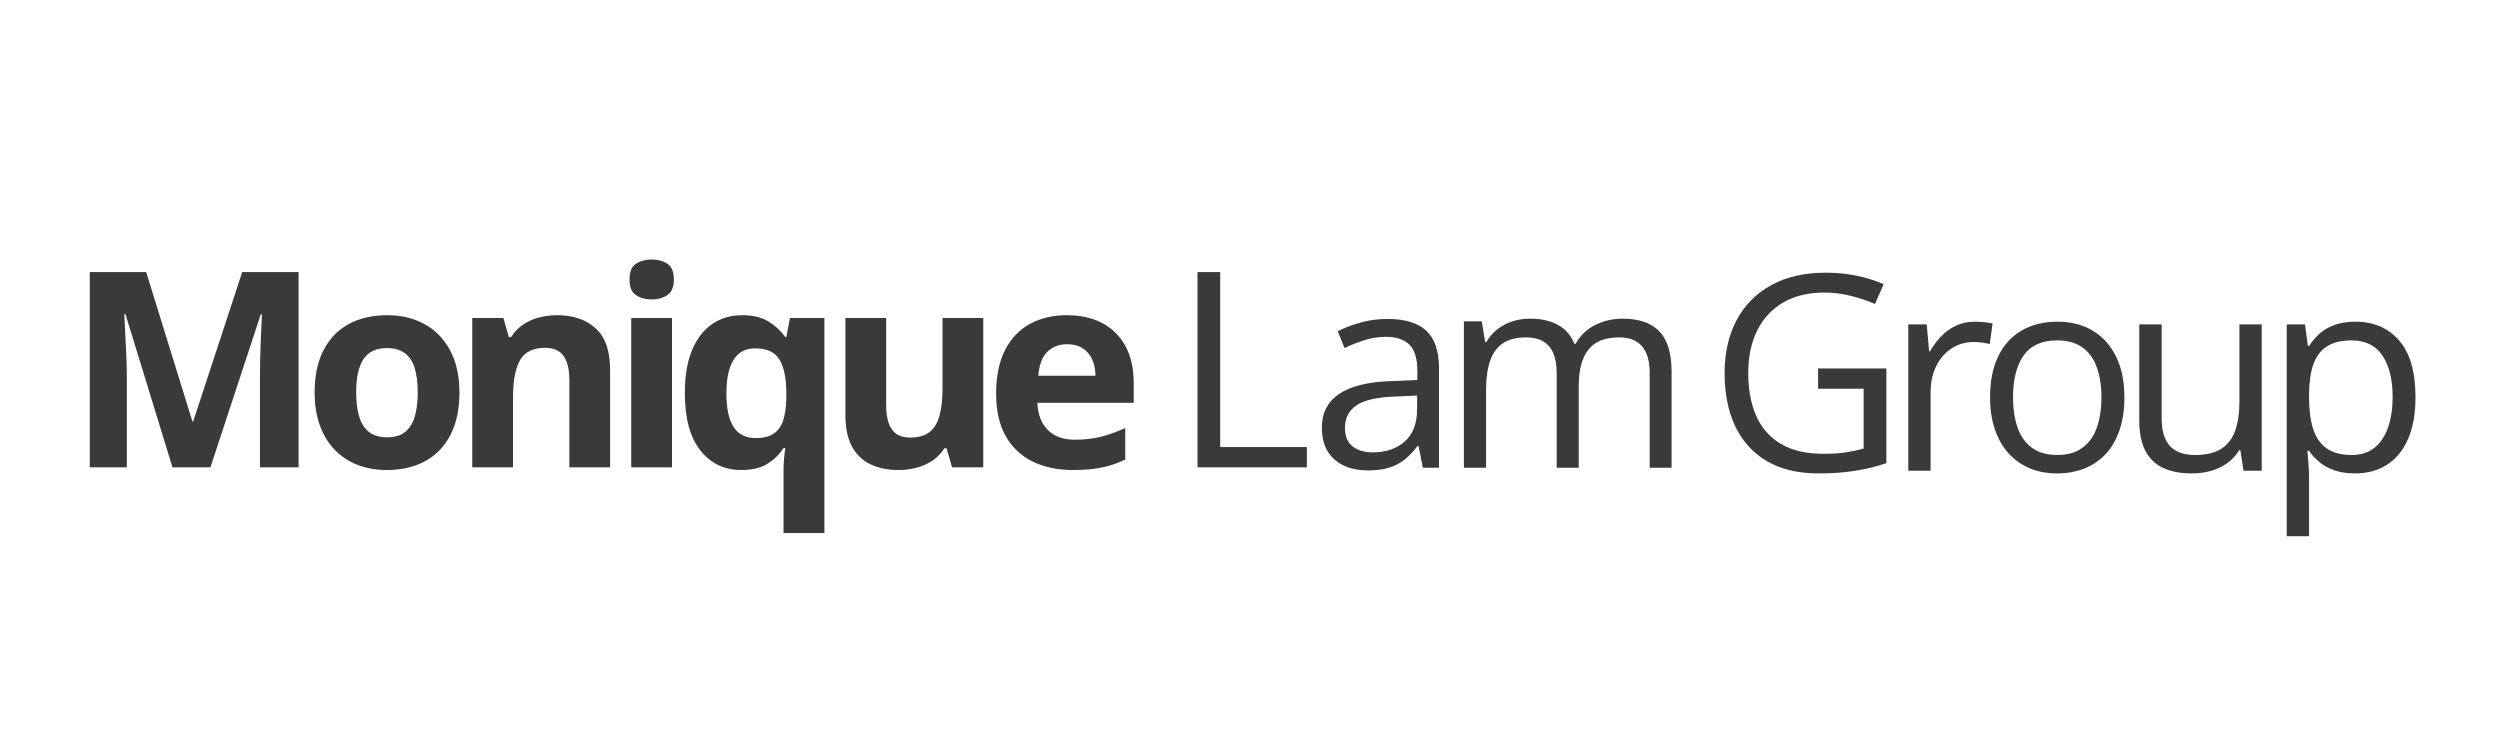 <svg xmlns="http://www.w3.org/2000/svg" xmlns:xlink="http://www.w3.org/1999/xlink" width="1370" zoomAndPan="magnify" viewBox="0 0 1027.5 300" height="400" preserveAspectRatio="xMidYMid meet" version="1.2"><defs/><g id="e9cfad30fe"><g style="fill:#3a3a3a;fill-opacity:1;"><g transform="translate(26.811, 192.079)"><path style="stroke:none" d="M 44.078 0 L 24.75 -62.969 L 24.266 -62.969 C 24.336 -61.469 24.453 -59.207 24.609 -56.188 C 24.773 -53.164 24.93 -49.953 25.078 -46.547 C 25.234 -43.141 25.312 -40.066 25.312 -37.328 L 25.312 0 L 10.094 0 L 10.094 -80.25 L 33.266 -80.25 L 52.266 -18.891 L 52.594 -18.891 L 72.734 -80.25 L 95.906 -80.25 L 95.906 0 L 80.031 0 L 80.031 -37.984 C 80.031 -40.516 80.078 -43.426 80.172 -46.719 C 80.266 -50.008 80.383 -53.145 80.531 -56.125 C 80.676 -59.113 80.785 -61.359 80.859 -62.859 L 80.359 -62.859 L 59.672 0 Z M 44.078 0 "/></g></g><g style="fill:#3a3a3a;fill-opacity:1;"><g transform="translate(124.262, 192.079)"><path style="stroke:none" d="M 64.562 -30.797 C 64.562 -25.672 63.875 -21.129 62.5 -17.172 C 61.125 -13.223 59.129 -9.883 56.516 -7.156 C 53.898 -4.438 50.75 -2.379 47.062 -0.984 C 43.383 0.398 39.242 1.094 34.641 1.094 C 30.316 1.094 26.352 0.398 22.75 -0.984 C 19.145 -2.379 16.016 -4.438 13.359 -7.156 C 10.711 -9.883 8.664 -13.223 7.219 -17.172 C 5.77 -21.129 5.047 -25.672 5.047 -30.797 C 5.047 -37.598 6.254 -43.359 8.672 -48.078 C 11.086 -52.805 14.523 -56.395 18.984 -58.844 C 23.453 -61.301 28.781 -62.531 34.969 -62.531 C 40.707 -62.531 45.801 -61.301 50.25 -58.844 C 54.695 -56.395 58.191 -52.805 60.734 -48.078 C 63.285 -43.359 64.562 -37.598 64.562 -30.797 Z M 22.125 -30.797 C 22.125 -26.766 22.562 -23.375 23.438 -20.625 C 24.312 -17.883 25.68 -15.816 27.547 -14.422 C 29.422 -13.035 31.859 -12.344 34.859 -12.344 C 37.816 -12.344 40.219 -13.035 42.062 -14.422 C 43.914 -15.816 45.27 -17.883 46.125 -20.625 C 46.988 -23.375 47.422 -26.766 47.422 -30.797 C 47.422 -34.859 46.988 -38.234 46.125 -40.922 C 45.27 -43.609 43.91 -45.629 42.047 -46.984 C 40.18 -48.336 37.75 -49.016 34.75 -49.016 C 30.32 -49.016 27.109 -47.492 25.109 -44.453 C 23.117 -41.422 22.125 -36.867 22.125 -30.797 Z M 22.125 -30.797 "/></g></g><g style="fill:#3a3a3a;fill-opacity:1;"><g transform="translate(185.32, 192.079)"><path style="stroke:none" d="M 43.641 -62.531 C 50.191 -62.531 55.461 -60.742 59.453 -57.172 C 63.441 -53.598 65.438 -47.879 65.438 -40.016 L 65.438 0 L 48.688 0 L 48.688 -35.844 C 48.688 -40.238 47.891 -43.551 46.297 -45.781 C 44.711 -48.008 42.219 -49.125 38.812 -49.125 C 33.688 -49.125 30.191 -47.383 28.328 -43.906 C 26.461 -40.438 25.531 -35.426 25.531 -28.875 L 25.531 0 L 8.781 0 L 8.781 -61.375 L 21.578 -61.375 L 23.828 -53.516 L 24.75 -53.516 C 26.07 -55.641 27.711 -57.359 29.672 -58.672 C 31.629 -59.992 33.805 -60.969 36.203 -61.594 C 38.598 -62.219 41.078 -62.531 43.641 -62.531 Z M 43.641 -62.531 "/></g></g><g style="fill:#3a3a3a;fill-opacity:1;"><g transform="translate(250.66, 192.079)"><path style="stroke:none" d="M 25.531 -61.375 L 25.531 0 L 8.781 0 L 8.781 -61.375 Z M 17.188 -85.422 C 19.676 -85.422 21.816 -84.844 23.609 -83.688 C 25.398 -82.531 26.297 -80.379 26.297 -77.234 C 26.297 -74.117 25.398 -71.969 23.609 -70.781 C 21.816 -69.594 19.676 -69 17.188 -69 C 14.656 -69 12.5 -69.594 10.719 -70.781 C 8.945 -71.969 8.062 -74.117 8.062 -77.234 C 8.062 -80.379 8.945 -82.531 10.719 -83.688 C 12.5 -84.844 14.656 -85.422 17.188 -85.422 Z M 17.188 -85.422 "/></g></g><g style="fill:#3a3a3a;fill-opacity:1;"><g transform="translate(276.423, 192.079)"><path style="stroke:none" d="M 45.609 27 L 45.609 1.266 C 45.609 -0.273 45.672 -1.82 45.797 -3.375 C 45.93 -4.926 46.109 -6.453 46.328 -7.953 L 45.609 -7.953 C 44.035 -5.43 41.867 -3.289 39.109 -1.531 C 36.348 0.219 32.719 1.094 28.219 1.094 C 21.301 1.094 15.707 -1.582 11.438 -6.938 C 7.176 -12.301 5.047 -20.18 5.047 -30.578 C 5.047 -37.566 6.035 -43.43 8.016 -48.172 C 9.992 -52.91 12.75 -56.488 16.281 -58.906 C 19.812 -61.32 23.898 -62.531 28.547 -62.531 C 33.047 -62.531 36.691 -61.66 39.484 -59.922 C 42.285 -58.18 44.566 -56.047 46.328 -53.516 L 46.766 -53.516 L 48.25 -61.375 L 62.406 -61.375 L 62.406 27 Z M 34.203 -12.016 C 37.273 -12.016 39.719 -12.617 41.531 -13.828 C 43.344 -15.035 44.648 -16.859 45.453 -19.297 C 46.254 -21.734 46.691 -24.781 46.766 -28.438 L 46.766 -30.469 C 46.766 -36.426 45.848 -40.988 44.016 -44.156 C 42.191 -47.32 38.828 -48.906 33.922 -48.906 C 29.93 -48.906 26.969 -47.312 25.031 -44.125 C 23.094 -40.945 22.125 -36.359 22.125 -30.359 C 22.125 -24.242 23.109 -19.656 25.078 -16.594 C 27.055 -13.539 30.098 -12.016 34.203 -12.016 Z M 34.203 -12.016 "/></g></g><g style="fill:#3a3a3a;fill-opacity:1;"><g transform="translate(339.019, 192.079)"><path style="stroke:none" d="M 65.109 -61.375 L 65.109 0 L 52.266 0 L 50.016 -7.844 L 49.125 -7.844 C 47.812 -5.758 46.164 -4.055 44.188 -2.734 C 42.207 -1.422 40.031 -0.457 37.656 0.156 C 35.281 0.781 32.812 1.094 30.25 1.094 C 25.852 1.094 22.023 0.316 18.766 -1.234 C 15.516 -2.785 12.984 -5.207 11.172 -8.5 C 9.359 -11.801 8.453 -16.086 8.453 -21.359 L 8.453 -61.375 L 25.203 -61.375 L 25.203 -25.531 C 25.203 -21.133 25.988 -17.816 27.562 -15.578 C 29.133 -13.348 31.641 -12.234 35.078 -12.234 C 38.484 -12.234 41.156 -13.008 43.094 -14.562 C 45.031 -16.125 46.391 -18.414 47.172 -21.438 C 47.961 -24.457 48.359 -28.145 48.359 -32.5 L 48.359 -61.375 Z M 65.109 -61.375 "/></g></g><g style="fill:#3a3a3a;fill-opacity:1;"><g transform="translate(404.358, 192.079)"><path style="stroke:none" d="M 34.094 -62.531 C 39.758 -62.531 44.641 -61.438 48.734 -59.25 C 52.836 -57.07 56.004 -53.914 58.234 -49.781 C 60.473 -45.645 61.594 -40.598 61.594 -34.641 L 61.594 -26.516 L 22.016 -26.516 C 22.191 -21.797 23.609 -18.086 26.266 -15.391 C 28.922 -12.703 32.609 -11.359 37.328 -11.359 C 41.242 -11.359 44.828 -11.758 48.078 -12.562 C 51.336 -13.375 54.688 -14.582 58.125 -16.188 L 58.125 -3.234 C 55.094 -1.734 51.922 -0.641 48.609 0.047 C 45.297 0.742 41.281 1.094 36.562 1.094 C 30.414 1.094 24.973 -0.035 20.234 -2.297 C 15.492 -4.566 11.773 -8.023 9.078 -12.672 C 6.391 -17.328 5.047 -23.188 5.047 -30.25 C 5.047 -37.414 6.258 -43.383 8.688 -48.156 C 11.125 -52.938 14.52 -56.523 18.875 -58.922 C 23.238 -61.328 28.312 -62.531 34.094 -62.531 Z M 34.203 -50.609 C 30.941 -50.609 28.238 -49.566 26.094 -47.484 C 23.957 -45.398 22.723 -42.125 22.391 -37.656 L 45.891 -37.656 C 45.859 -40.145 45.41 -42.359 44.547 -44.297 C 43.68 -46.234 42.398 -47.77 40.703 -48.906 C 39.004 -50.039 36.836 -50.609 34.203 -50.609 Z M 34.203 -50.609 "/></g></g><g style="fill:#3a3a3a;fill-opacity:1;"><g transform="translate(481.185, 192.079)"><path style="stroke:none" d="M 10.984 0 L 10.984 -80.25 L 20.312 -80.25 L 20.312 -8.344 L 55.938 -8.344 L 55.938 0 Z M 10.984 0 "/></g></g><g style="fill:#3a3a3a;fill-opacity:1;"><g transform="translate(538.129, 192.237)"><path style="stroke:none" d="M 32.109 -61.156 C 39.285 -61.156 44.609 -59.539 48.078 -56.312 C 51.555 -53.094 53.297 -47.953 53.297 -40.891 L 53.297 0 L 46.656 0 L 44.906 -8.891 L 44.469 -8.891 C 42.781 -6.691 41.02 -4.852 39.188 -3.375 C 37.363 -1.895 35.254 -0.781 32.859 -0.031 C 30.461 0.719 27.523 1.094 24.047 1.094 C 20.379 1.094 17.129 0.453 14.297 -0.828 C 11.461 -2.109 9.227 -4.047 7.594 -6.641 C 5.969 -9.242 5.156 -12.535 5.156 -16.516 C 5.156 -22.523 7.535 -27.141 12.297 -30.359 C 17.055 -33.578 24.301 -35.332 34.031 -35.625 L 44.406 -36.062 L 44.406 -39.75 C 44.406 -44.938 43.289 -48.57 41.062 -50.656 C 38.832 -52.75 35.688 -53.797 31.625 -53.797 C 28.469 -53.797 25.461 -53.336 22.609 -52.422 C 19.754 -51.504 17.047 -50.426 14.484 -49.188 L 11.688 -56.094 C 14.395 -57.488 17.504 -58.68 21.016 -59.672 C 24.535 -60.66 28.234 -61.156 32.109 -61.156 Z M 44.297 -29.641 L 35.125 -29.266 C 27.625 -28.961 22.336 -27.734 19.266 -25.578 C 16.191 -23.422 14.656 -20.363 14.656 -16.406 C 14.656 -12.969 15.695 -10.426 17.781 -8.781 C 19.875 -7.133 22.641 -6.312 26.078 -6.312 C 31.422 -6.312 35.789 -7.789 39.188 -10.75 C 42.594 -13.719 44.297 -18.164 44.297 -24.094 Z M 44.297 -29.641 "/></g></g><g style="fill:#3a3a3a;fill-opacity:1;"><g transform="translate(592.051, 192.237)"><path style="stroke:none" d="M 74.922 -61.266 C 81.547 -61.266 86.539 -59.535 89.906 -56.078 C 93.281 -52.617 94.969 -47.062 94.969 -39.406 L 94.969 0 L 85.969 0 L 85.969 -38.969 C 85.969 -43.844 84.914 -47.492 82.812 -49.922 C 80.707 -52.359 77.586 -53.578 73.453 -53.578 C 67.629 -53.578 63.398 -51.891 60.766 -48.516 C 58.129 -45.148 56.812 -40.195 56.812 -33.656 L 56.812 0 L 47.75 0 L 47.75 -38.969 C 47.75 -42.227 47.281 -44.938 46.344 -47.094 C 45.414 -49.258 44.023 -50.879 42.172 -51.953 C 40.328 -53.035 38 -53.578 35.188 -53.578 C 31.195 -53.578 27.992 -52.754 25.578 -51.109 C 23.16 -49.461 21.41 -47.02 20.328 -43.781 C 19.254 -40.539 18.719 -36.562 18.719 -31.844 L 18.719 0 L 9.609 0 L 9.609 -60.156 L 16.969 -60.156 L 18.328 -51.656 L 18.828 -51.656 C 20.035 -53.738 21.551 -55.492 23.375 -56.922 C 25.207 -58.348 27.258 -59.426 29.531 -60.156 C 31.801 -60.895 34.219 -61.266 36.781 -61.266 C 41.352 -61.266 45.188 -60.41 48.281 -58.703 C 51.375 -57.004 53.613 -54.414 55 -50.938 L 55.5 -50.938 C 57.477 -54.414 60.188 -57.004 63.625 -58.703 C 67.062 -60.41 70.828 -61.266 74.922 -61.266 Z M 74.922 -61.266 "/></g></g><g style="fill:#3a3a3a;fill-opacity:1;"><g transform="translate(701.954, 193.481)"><path style="stroke:none" d="M 45.281 -42.047 L 73.344 -42.047 L 73.344 -3.125 C 69.133 -1.695 64.805 -0.641 60.359 0.047 C 55.91 0.742 50.941 1.094 45.453 1.094 C 37.109 1.094 30.07 -0.566 24.344 -3.891 C 18.613 -7.223 14.266 -11.973 11.297 -18.141 C 8.336 -24.305 6.859 -31.633 6.859 -40.125 C 6.859 -48.438 8.492 -55.68 11.766 -61.859 C 15.047 -68.047 19.785 -72.848 25.984 -76.266 C 32.191 -79.691 39.648 -81.406 48.359 -81.406 C 52.828 -81.406 57.062 -80.992 61.062 -80.172 C 65.07 -79.348 68.797 -78.188 72.234 -76.688 L 68.672 -68.562 C 65.703 -69.844 62.43 -70.941 58.859 -71.859 C 55.297 -72.773 51.613 -73.234 47.812 -73.234 C 41.258 -73.234 35.648 -71.879 30.984 -69.172 C 26.316 -66.461 22.75 -62.633 20.281 -57.688 C 17.812 -52.75 16.578 -46.895 16.578 -40.125 C 16.578 -33.426 17.656 -27.598 19.812 -22.641 C 21.977 -17.68 25.348 -13.828 29.922 -11.078 C 34.492 -8.336 40.383 -6.969 47.594 -6.969 C 51.219 -6.969 54.328 -7.176 56.922 -7.594 C 59.523 -8.02 61.883 -8.523 64 -9.109 L 64 -33.703 L 45.281 -33.703 Z M 45.281 -42.047 "/></g></g><g style="fill:#3a3a3a;fill-opacity:1;"><g transform="translate(774.696, 193.481)"><path style="stroke:none" d="M 36.938 -61.266 C 38.145 -61.266 39.406 -61.195 40.719 -61.062 C 42.039 -60.938 43.219 -60.766 44.25 -60.547 L 43.094 -52.094 C 42.102 -52.352 41.004 -52.555 39.797 -52.703 C 38.586 -52.848 37.453 -52.922 36.391 -52.922 C 33.973 -52.922 31.691 -52.438 29.547 -51.469 C 27.41 -50.5 25.535 -49.109 23.922 -47.297 C 22.316 -45.484 21.055 -43.301 20.141 -40.75 C 19.234 -38.207 18.781 -35.383 18.781 -32.281 L 18.781 0 L 9.609 0 L 9.609 -60.156 L 17.188 -60.156 L 18.172 -49.078 L 18.547 -49.078 C 19.797 -51.305 21.297 -53.344 23.047 -55.188 C 24.805 -57.039 26.848 -58.516 29.172 -59.609 C 31.492 -60.711 34.082 -61.266 36.938 -61.266 Z M 36.938 -61.266 "/></g></g><g style="fill:#3a3a3a;fill-opacity:1;"><g transform="translate(811.648, 193.481)"><path style="stroke:none" d="M 61.484 -30.188 C 61.484 -25.25 60.844 -20.836 59.562 -16.953 C 58.281 -13.078 56.43 -9.801 54.016 -7.125 C 51.598 -4.457 48.676 -2.422 45.25 -1.016 C 41.832 0.391 37.969 1.094 33.656 1.094 C 29.625 1.094 25.93 0.391 22.578 -1.016 C 19.234 -2.422 16.344 -4.457 13.906 -7.125 C 11.477 -9.801 9.598 -13.078 8.266 -16.953 C 6.93 -20.836 6.266 -25.25 6.266 -30.188 C 6.266 -36.781 7.379 -42.391 9.609 -47.016 C 11.836 -51.641 15.031 -55.172 19.188 -57.609 C 23.344 -60.047 28.289 -61.266 34.031 -61.266 C 39.52 -61.266 44.32 -60.035 48.438 -57.578 C 52.562 -55.129 55.766 -51.586 58.047 -46.953 C 60.336 -42.328 61.484 -36.738 61.484 -30.188 Z M 15.703 -30.188 C 15.703 -25.363 16.344 -21.176 17.625 -17.625 C 18.906 -14.07 20.879 -11.328 23.547 -9.391 C 26.223 -7.453 29.664 -6.484 33.875 -6.484 C 38.039 -6.484 41.469 -7.453 44.156 -9.391 C 46.852 -11.328 48.836 -14.07 50.109 -17.625 C 51.391 -21.176 52.031 -25.363 52.031 -30.188 C 52.031 -34.977 51.391 -39.117 50.109 -42.609 C 48.836 -46.109 46.863 -48.812 44.188 -50.719 C 41.52 -52.625 38.062 -53.578 33.812 -53.578 C 27.551 -53.578 22.969 -51.508 20.062 -47.375 C 17.156 -43.238 15.703 -37.508 15.703 -30.188 Z M 15.703 -30.188 "/></g></g><g style="fill:#3a3a3a;fill-opacity:1;"><g transform="translate(870.283, 193.481)"><path style="stroke:none" d="M 59.281 -60.156 L 59.281 0 L 51.812 0 L 50.5 -8.453 L 50.016 -8.453 C 48.766 -6.367 47.148 -4.613 45.172 -3.188 C 43.203 -1.758 40.977 -0.691 38.5 0.016 C 36.031 0.734 33.406 1.094 30.625 1.094 C 25.875 1.094 21.883 0.328 18.656 -1.203 C 15.438 -2.742 13.016 -5.125 11.391 -8.344 C 9.766 -11.562 8.953 -15.695 8.953 -20.75 L 8.953 -60.156 L 18.172 -60.156 L 18.172 -21.406 C 18.172 -16.395 19.301 -12.656 21.562 -10.188 C 23.832 -7.719 27.297 -6.484 31.953 -6.484 C 36.41 -6.484 39.969 -7.32 42.625 -9 C 45.281 -10.688 47.191 -13.164 48.359 -16.438 C 49.535 -19.719 50.125 -23.734 50.125 -28.484 L 50.125 -60.156 Z M 59.281 -60.156 "/></g></g><g style="fill:#3a3a3a;fill-opacity:1;"><g transform="translate(930.236, 193.481)"><path style="stroke:none" d="M 37.875 -61.266 C 45.375 -61.266 51.359 -58.68 55.828 -53.516 C 60.297 -48.359 62.531 -40.602 62.531 -30.25 C 62.531 -23.406 61.504 -17.656 59.453 -13 C 57.398 -8.352 54.516 -4.844 50.797 -2.469 C 47.086 -0.094 42.707 1.094 37.656 1.094 C 34.469 1.094 31.664 0.676 29.25 -0.156 C 26.844 -1 24.773 -2.133 23.047 -3.562 C 21.328 -4.988 19.906 -6.547 18.781 -8.234 L 18.109 -8.234 C 18.223 -6.805 18.363 -5.086 18.531 -3.078 C 18.695 -1.066 18.781 0.691 18.781 2.203 L 18.781 26.891 L 9.609 26.891 L 9.609 -60.156 L 17.125 -60.156 L 18.328 -51.266 L 18.781 -51.266 C 19.945 -53.098 21.367 -54.773 23.047 -56.297 C 24.734 -57.816 26.789 -59.023 29.219 -59.922 C 31.656 -60.816 34.539 -61.266 37.875 -61.266 Z M 36.281 -53.578 C 32.113 -53.578 28.754 -52.77 26.203 -51.156 C 23.66 -49.551 21.805 -47.145 20.641 -43.938 C 19.473 -40.738 18.852 -36.723 18.781 -31.891 L 18.781 -30.141 C 18.781 -25.047 19.336 -20.742 20.453 -17.234 C 21.566 -13.723 23.41 -11.051 25.984 -9.219 C 28.566 -7.395 32.035 -6.484 36.391 -6.484 C 40.129 -6.484 43.238 -7.488 45.719 -9.5 C 48.207 -11.508 50.066 -14.316 51.297 -17.922 C 52.523 -21.523 53.141 -25.672 53.141 -30.359 C 53.141 -37.453 51.754 -43.094 48.984 -47.281 C 46.223 -51.477 41.988 -53.578 36.281 -53.578 Z M 36.281 -53.578 "/></g></g></g></svg>